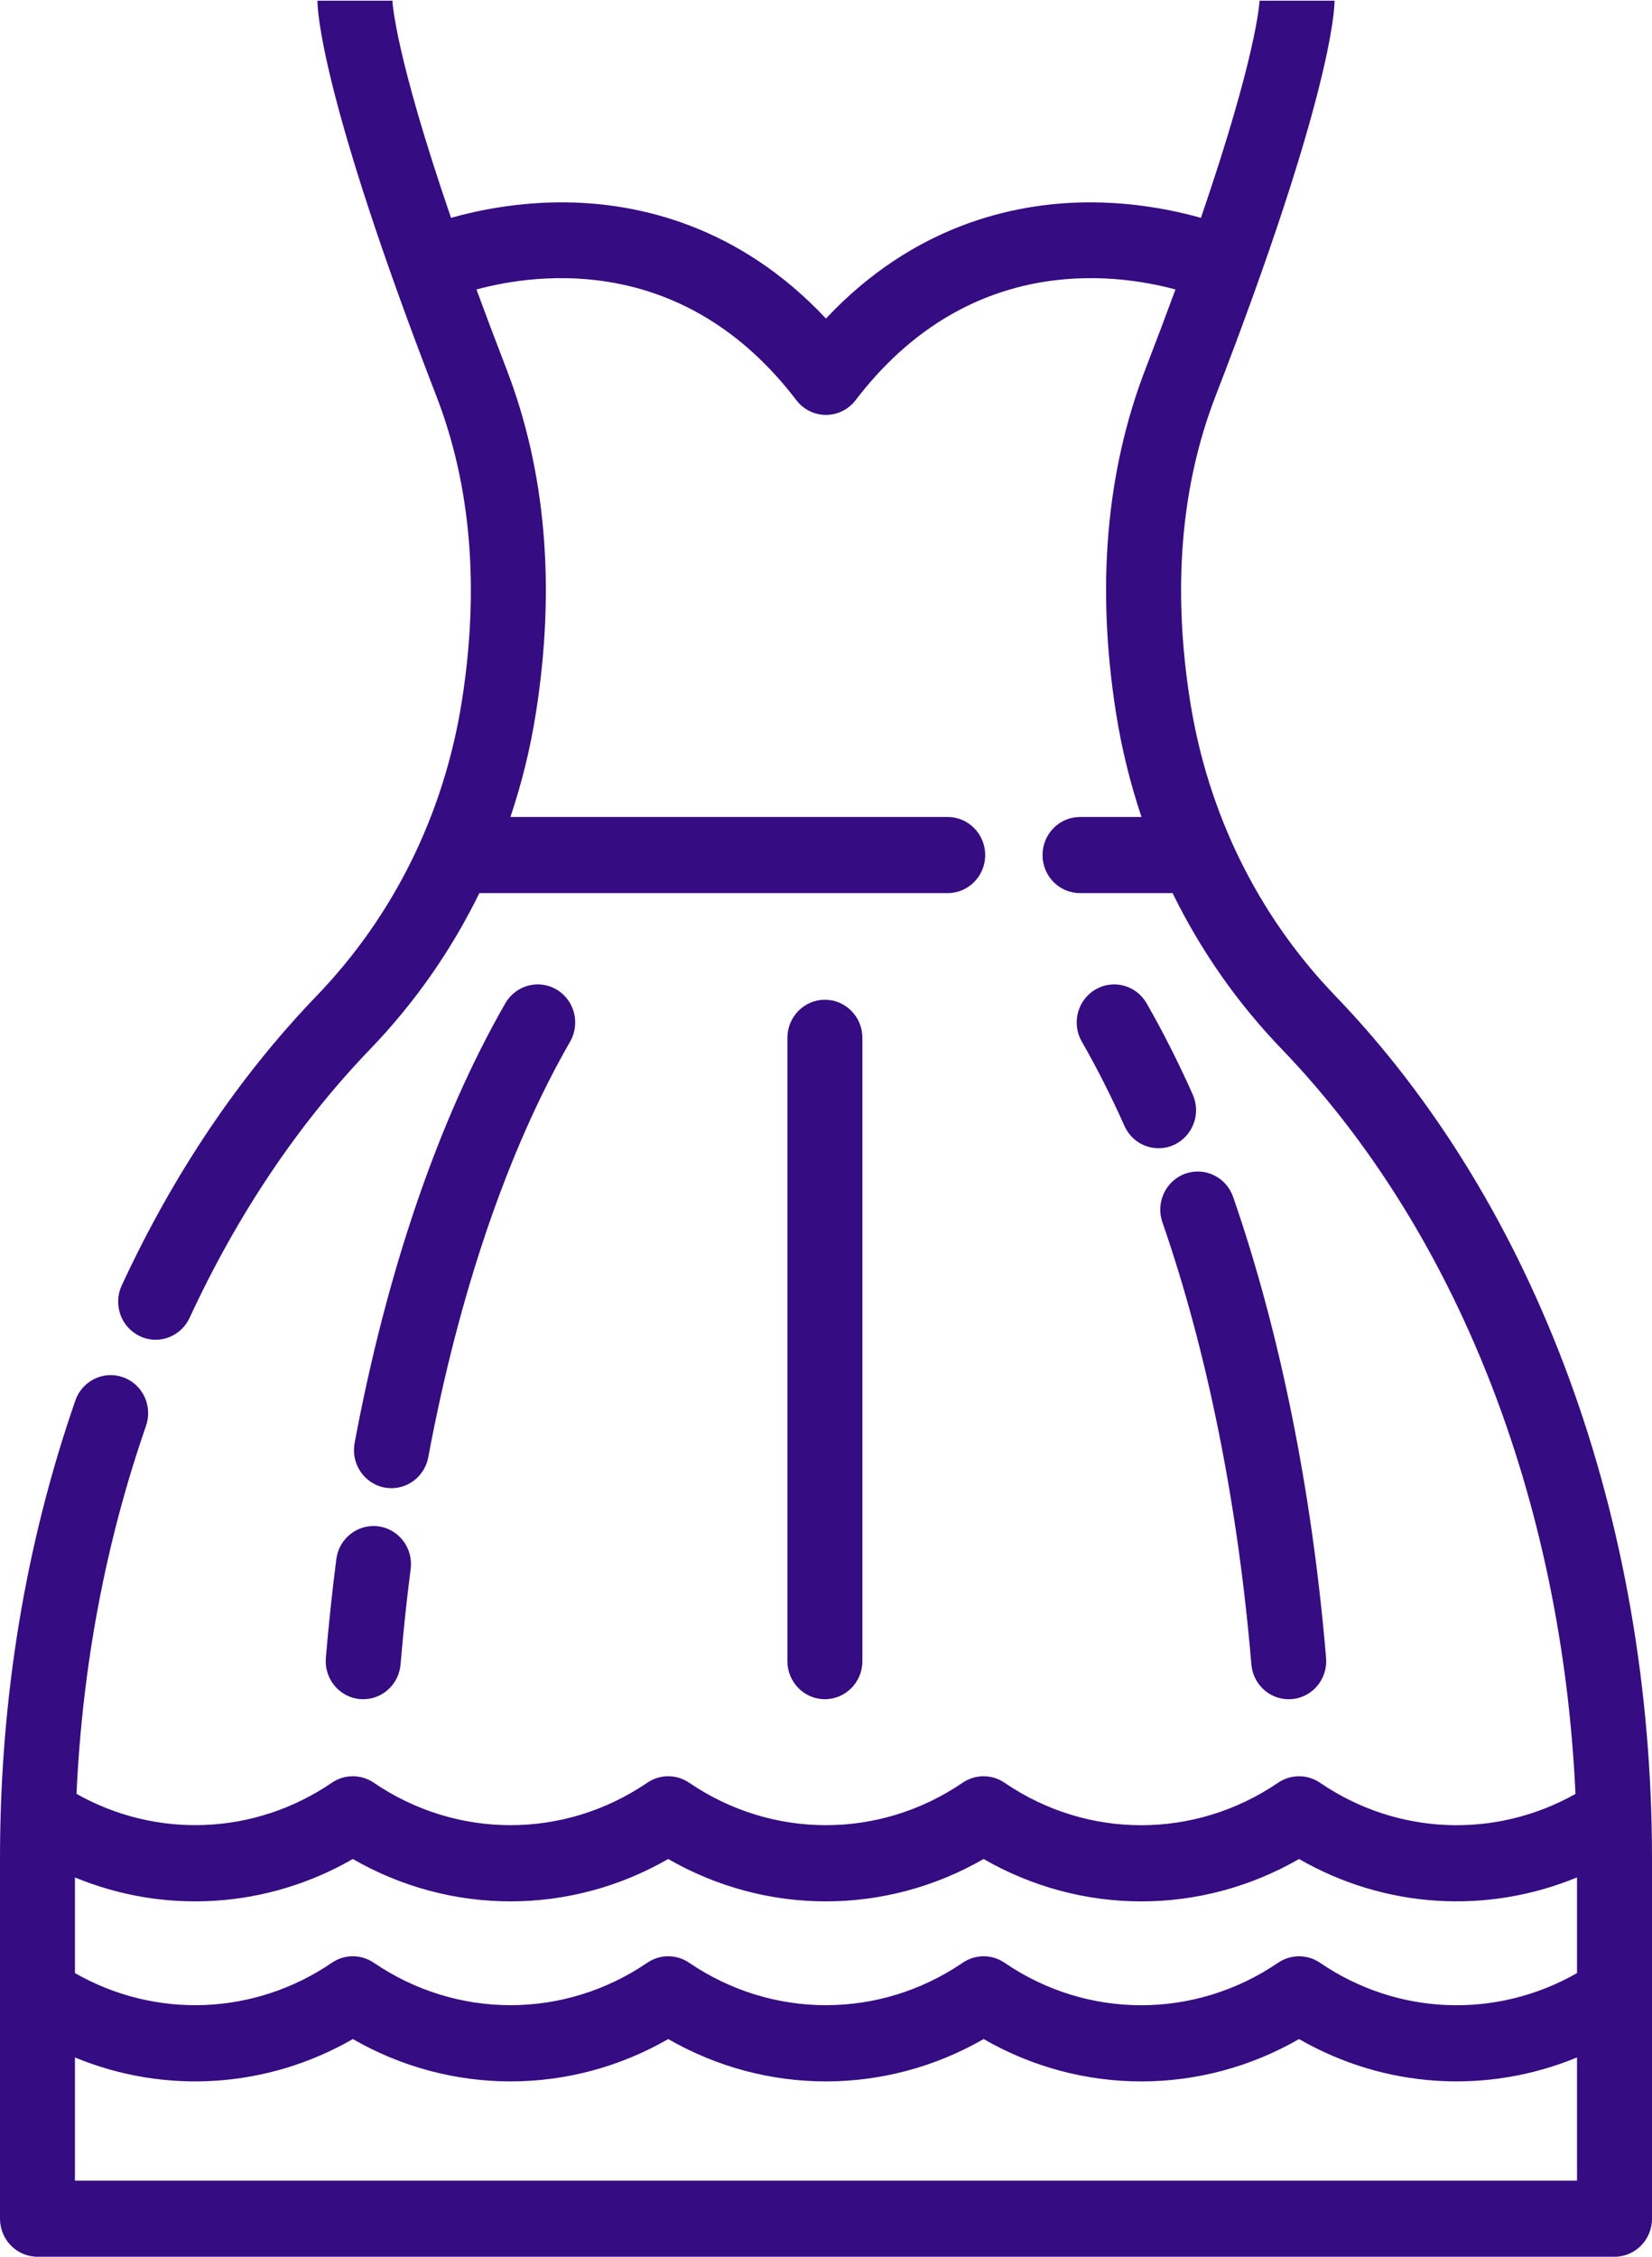 <svg width="41" height="56" viewBox="0 0 41 56" fill="none" xmlns="http://www.w3.org/2000/svg">
  <path d="M33.14 24.712C31.221 22.719 29.975 20.187 29.535 17.39C29.095 14.595 29.308 12.052 30.167 9.831C33.038 2.411 33.121 0.241 33.121 0.018H31.26L31.261 0C31.258 0.066 31.195 1.354 29.805 5.406C29.125 5.214 28.111 5.007 26.931 5.022C25.152 5.046 22.673 5.589 20.499 7.904C18.326 5.589 15.846 5.046 14.067 5.022C12.886 5.007 11.873 5.214 11.194 5.406C9.804 1.354 9.74 0.066 9.738 0L9.738 0.018H7.878C7.878 0.241 7.96 2.411 10.831 9.831C11.691 12.051 11.903 14.595 11.464 17.39C11.024 20.187 9.777 22.719 7.858 24.712C5.93 26.715 4.302 29.133 3.021 31.898C2.802 32.37 3.002 32.932 3.467 33.154C3.595 33.216 3.729 33.245 3.862 33.245C4.211 33.245 4.546 33.044 4.705 32.702C5.897 30.128 7.406 27.884 9.189 26.032C10.294 24.885 11.202 23.581 11.897 22.162H23.52C24.034 22.162 24.451 21.739 24.451 21.218C24.451 20.696 24.034 20.273 23.52 20.273H12.668C12.948 19.439 13.162 18.575 13.301 17.688C13.794 14.555 13.546 11.679 12.563 9.14C12.292 8.438 12.047 7.788 11.825 7.183C13.4 6.758 17.001 6.311 19.764 9.93C19.94 10.161 20.212 10.296 20.499 10.296C20.787 10.296 21.058 10.161 21.235 9.93C23.998 6.311 27.598 6.758 29.173 7.183C28.951 7.788 28.706 8.438 28.435 9.14C27.453 11.679 27.204 14.555 27.697 17.687C27.837 18.575 28.051 19.439 28.33 20.273H26.804C26.29 20.273 25.874 20.696 25.874 21.218C25.874 21.739 26.29 22.162 26.804 22.162H29.102C29.796 23.581 30.705 24.885 31.81 26.032C36.151 30.542 38.766 37.21 39.101 44.515C37.112 45.635 34.676 45.543 32.765 44.241C32.45 44.022 32.033 44.023 31.718 44.239C29.656 45.642 26.993 45.642 24.941 44.244C24.624 44.021 24.206 44.022 23.889 44.239C21.827 45.642 19.164 45.642 17.1 44.235C16.782 44.02 16.37 44.025 16.059 44.241C13.998 45.642 11.336 45.641 9.273 44.235C8.959 44.023 8.551 44.023 8.238 44.236C6.324 45.542 3.889 45.634 1.899 44.514C2.044 41.335 2.622 38.27 3.624 35.381C3.795 34.889 3.541 34.35 3.056 34.176C2.572 34.003 2.04 34.261 1.87 34.753C0.629 38.327 0 42.151 0 46.119V55.055C0 55.577 0.417 56 0.93 56H40.07C40.584 56 41 55.577 41 55.055V46.119C40.999 37.702 38.135 29.899 33.14 24.712ZM1.86 46.588C4.091 47.51 6.625 47.358 8.756 46.13C11.19 47.532 14.149 47.532 16.583 46.13C19.018 47.532 21.977 47.532 24.411 46.13C25.628 46.831 26.977 47.182 28.326 47.182C29.674 47.182 31.023 46.831 32.24 46.13C34.37 47.357 36.903 47.51 39.139 46.586V48.961C37.142 50.103 34.688 50.019 32.765 48.708C32.45 48.489 32.033 48.49 31.718 48.706C29.656 50.109 26.993 50.109 24.941 48.711C24.626 48.49 24.209 48.488 23.892 48.705C21.83 50.109 19.165 50.109 17.1 48.702C16.786 48.49 16.378 48.491 16.065 48.704C14.002 50.109 11.338 50.109 9.273 48.702C8.959 48.49 8.551 48.49 8.238 48.704C6.311 50.017 3.858 50.103 1.86 48.961V46.588H1.86ZM39.139 54.111H1.86V51.055C4.091 51.977 6.625 51.825 8.757 50.598C11.191 51.999 14.151 51.999 16.584 50.598C19.018 51.999 21.977 51.999 24.412 50.598C25.629 51.299 26.977 51.649 28.326 51.649C29.674 51.649 31.023 51.299 32.24 50.598C34.37 51.825 36.903 51.977 39.139 51.054V54.111Z" fill="#350c81"></path>
  <path d="M32.911 41.141C32.564 37.005 31.766 33.049 30.604 29.701C30.433 29.209 29.902 28.951 29.417 29.124C28.933 29.298 28.678 29.837 28.849 30.329C29.959 33.528 30.723 37.322 31.057 41.301C31.098 41.794 31.505 42.166 31.983 42.166C32.009 42.166 32.036 42.165 32.063 42.162C32.575 42.118 32.955 41.661 32.911 41.141Z" fill="#350c81"></path>
  <path d="M29.601 27.158C29.242 26.354 28.857 25.593 28.456 24.895C28.197 24.445 27.627 24.293 27.183 24.556C26.739 24.819 26.59 25.397 26.849 25.848C27.218 26.49 27.574 27.193 27.907 27.938C28.062 28.287 28.401 28.493 28.755 28.493C28.883 28.493 29.014 28.465 29.138 28.408C29.606 28.193 29.813 27.633 29.601 27.158Z" fill="#350c81"></path>
  <path d="M13.815 24.556C13.371 24.293 12.802 24.445 12.542 24.895C10.892 27.766 9.598 31.54 8.801 35.808C8.705 36.32 9.037 36.815 9.541 36.912C9.6 36.923 9.658 36.928 9.716 36.928C10.154 36.928 10.544 36.613 10.629 36.16C11.387 32.101 12.604 28.535 14.149 25.848C14.408 25.397 14.258 24.819 13.815 24.556Z" fill="#350c81"></path>
  <path d="M9.391 37.875C8.881 37.808 8.414 38.172 8.347 38.689C8.244 39.493 8.156 40.318 8.087 41.141C8.044 41.66 8.423 42.118 8.935 42.162C8.962 42.164 8.989 42.165 9.015 42.165C9.493 42.165 9.9 41.794 9.941 41.301C10.008 40.507 10.092 39.71 10.192 38.934C10.259 38.417 9.9 37.943 9.391 37.875Z" fill="#350c81"></path>
  <path d="M20.472 24.808C19.959 24.808 19.542 25.232 19.542 25.753V41.221C19.542 41.742 19.959 42.165 20.472 42.165C20.986 42.165 21.403 41.742 21.403 41.221V25.753C21.403 25.231 20.986 24.808 20.472 24.808Z" fill="#350c81"></path>
</svg>
